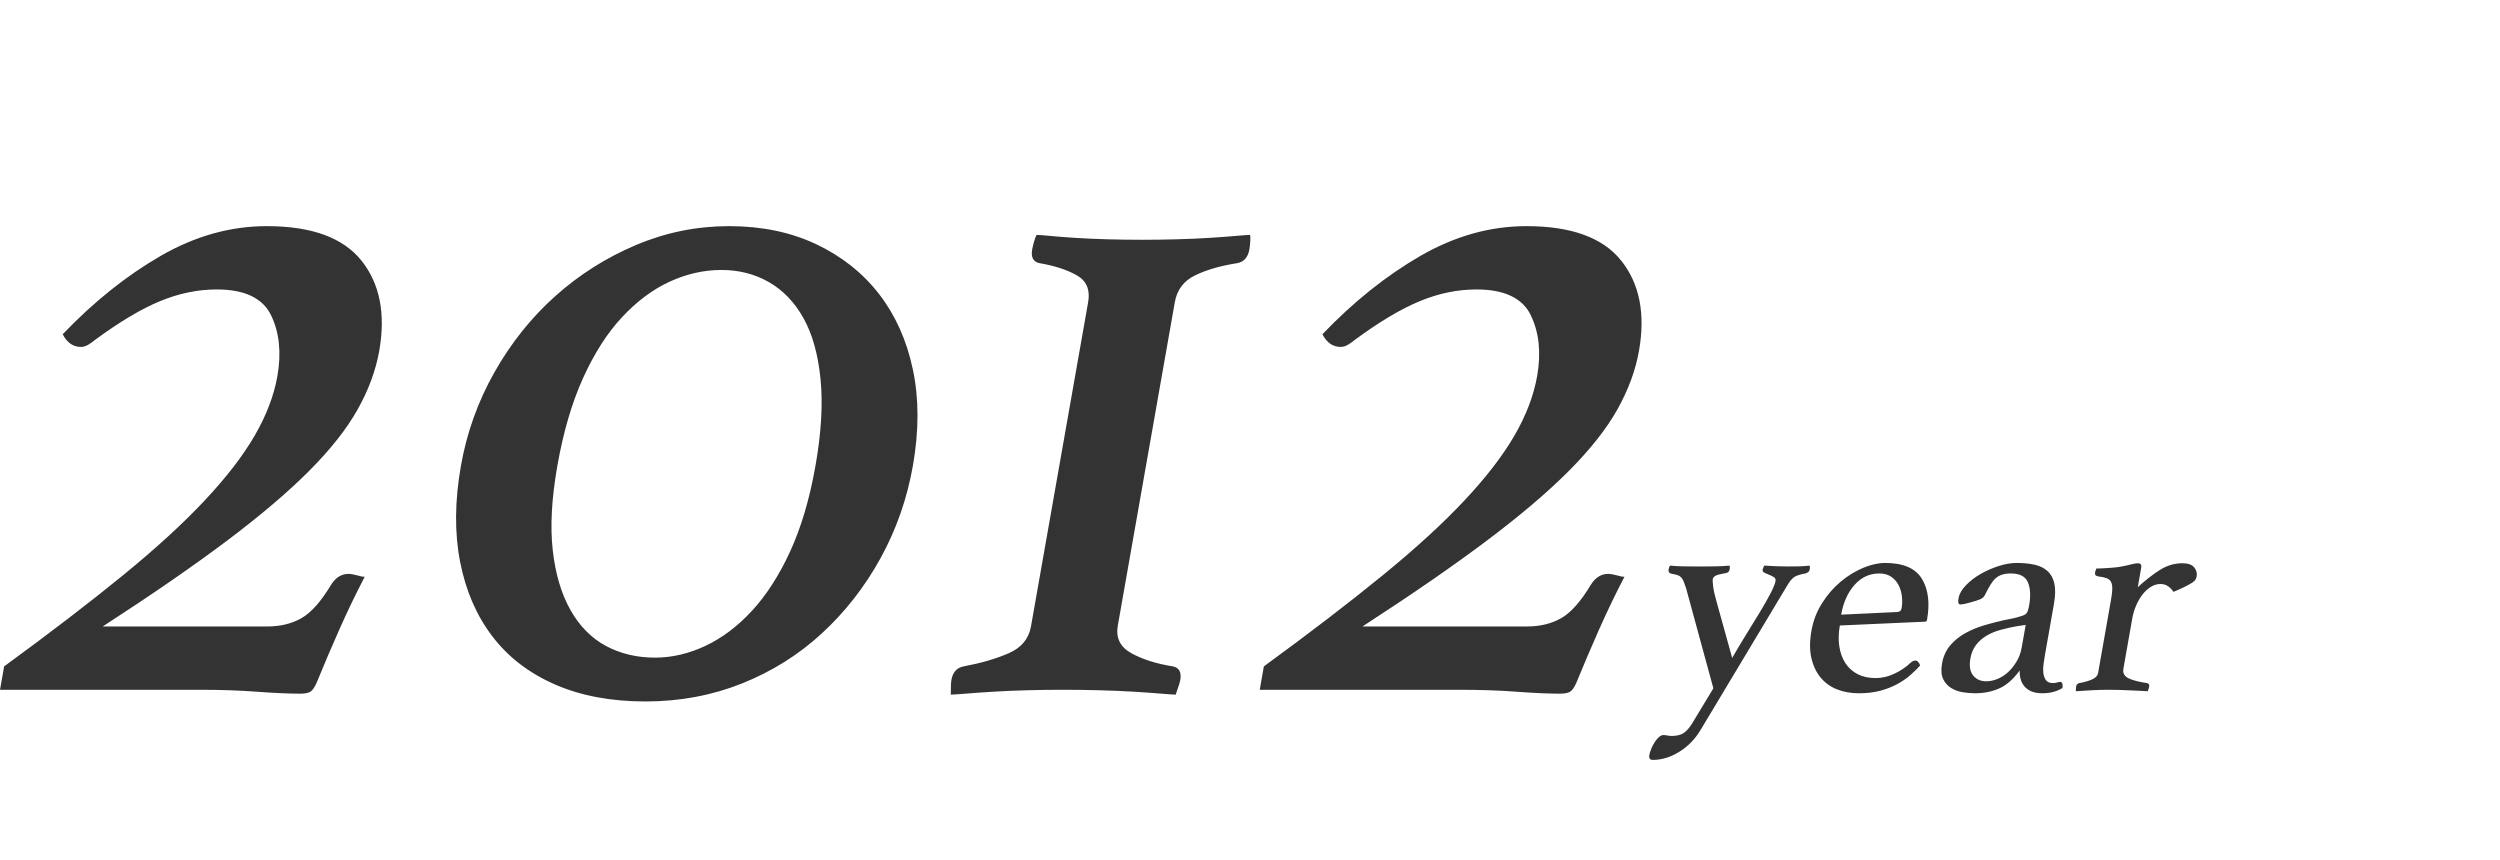 <?xml version="1.0" encoding="utf-8"?>
<!-- Generator: Adobe Illustrator 28.0.0, SVG Export Plug-In . SVG Version: 6.00 Build 0)  -->
<svg version="1.1" id="レイヤー_1" xmlns="http://www.w3.org/2000/svg" xmlns:xlink="http://www.w3.org/1999/xlink" x="0px"
	 y="0px" viewBox="0 0 770 265" style="enable-background:new 0 0 770 265;" xml:space="preserve">
<style type="text/css">
	.st0{fill:#333333;}
</style>
<g id="_x32_012">
	<g>
		<path class="st0" d="M82.181,69.65c-11.203,0-22.092,3.052-32.667,9.15
			c-10.575,6.103-20.644,14.152-30.206,24.15
			c1.341,2.602,3.211,3.9,5.611,3.9c0.797,0,1.594-0.248,2.381-0.75
			c0.787-0.497,1.42-0.947,1.889-1.35c7.584-5.597,14.292-9.6,20.114-12
			c5.822-2.4,11.634-3.6,17.438-3.6c8.597,0,14.18,2.653,16.748,7.95
			c2.564,5.302,3.211,11.55,1.945,18.75c-1.059,6-3.389,12.103-6.98,18.3
			c-3.591,6.202-8.714,12.853-15.366,19.95
			c-6.656,7.102-15.061,14.803-25.223,23.1C27.703,185.502,15.502,194.853,1.27,205.25
			L0,212.45h61.5c6.398,0,12.262,0.197,17.592,0.6
			c5.33,0.398,9.797,0.6,13.397,0.6c1.397,0,2.433-0.202,3.103-0.6
			c0.67-0.403,1.345-1.397,2.03-3c2.119-5.198,4.42-10.598,6.909-16.2
			c2.484-5.597,5.086-10.997,7.805-16.2c-0.6,0-1.186-0.098-1.748-0.3
			c-1.528-0.398-2.592-0.6-3.192-0.6c-2.203,0-3.994,1.102-5.381,3.3
			c-3.122,5.203-6.178,8.653-9.178,10.35c-3,1.702-6.497,2.55-10.495,2.55H31.641
			c15.127-9.797,27.877-18.6,38.255-26.4c10.374-7.8,18.844-15,25.406-21.6
			c6.562-6.6,11.527-12.9,14.883-18.9c3.356-6,5.564-12,6.624-18
			c2.006-11.4,0.188-20.648-5.456-27.75C105.703,73.203,95.981,69.65,82.181,69.65z
			 M270.702,90.5c-5.053-6.497-11.503-11.597-19.35-15.3
			c-7.847-3.698-16.772-5.55-26.77-5.55c-10.003,0-19.594,1.95-28.781,5.85
			c-9.188,3.9-17.466,9.15-24.83,15.75c-7.364,6.6-13.589,14.4-18.675,23.4
			c-5.091,9-8.531,18.6-10.327,28.8C140.061,154.25,139.972,164.103,141.706,173
			c1.73,8.902,5.03,16.552,9.905,22.95c4.87,6.403,11.297,11.353,19.28,14.85
			c7.983,3.497,17.273,5.25,27.877,5.25c10.599,0,20.522-1.852,29.775-5.55
			c9.253-3.698,17.461-8.85,24.624-15.45
			c7.162-6.6,13.172-14.297,18.023-23.1c4.852-8.798,8.18-18.3,9.98-28.5
			C283.072,132.65,283.067,122.75,281.155,113.75C279.242,104.75,275.755,97.002,270.702,90.5z
			 M251.169,143.45c-1.8,10.2-4.406,19.003-7.809,26.4
			c-3.403,7.402-7.331,13.5-11.775,18.3c-4.448,4.8-9.234,8.4-14.358,10.8
			c-5.123,2.4-10.284,3.6-15.483,3.6c-5.602,0-10.641-1.2-15.117-3.6
			c-4.477-2.4-8.123-6.098-10.941-11.1
			c-2.817-4.997-4.631-11.147-5.447-18.45
			c-0.815-7.298-0.337-15.947,1.43-25.95c1.828-10.397,4.467-19.397,7.908-27
			c3.441-7.598,7.439-13.847,12.005-18.75c4.566-4.898,9.459-8.55,14.681-10.95
			c5.222-2.4,10.538-3.6,15.938-3.6c5.4,0,10.28,1.252,14.639,3.75
			c4.359,2.503,7.903,6.202,10.641,11.1c2.738,4.903,4.486,11.152,5.245,18.75
			C253.484,124.353,252.964,133.25,251.169,143.45z M380.752,72.65
			c-2.236,0.202-4.922,0.403-8.058,0.6c-3.136,0.202-6.511,0.352-10.13,0.45
			c-3.619,0.103-7.223,0.15-10.823,0.15c-3.6,0-7.195-0.047-10.776-0.15
			c-3.581-0.099-6.905-0.248-9.97-0.45c-3.066-0.197-5.63-0.398-7.692-0.6
			c-2.067-0.197-3.398-0.3-3.998-0.3c-0.272,0.403-0.544,1.102-0.82,2.1
			c-0.276,1.003-0.469,1.8-0.572,2.4c-0.427,2.4,0.328,3.802,2.259,4.2
			c4.659,0.802,8.489,2.053,11.489,3.75c3,1.702,4.162,4.453,3.492,8.25l-17.611,99.9
			c-0.675,3.802-2.958,6.553-6.858,8.25c-3.9,1.702-8.541,3.052-13.913,4.05
			c-2.072,0.403-3.319,1.8-3.74,4.2c-0.108,0.6-0.159,1.453-0.15,2.55
			c0.005,1.097-0.009,1.748-0.042,1.95c0.6,0,2.114-0.103,4.552-0.3
			c2.433-0.202,5.269-0.403,8.503-0.6c3.234-0.202,6.713-0.352,10.43-0.45
			c3.717-0.103,7.378-0.15,10.978-0.15c3.6,0,7.341,0.047,11.222,0.15
			c3.881,0.098,7.458,0.248,10.72,0.45c3.262,0.197,6.08,0.398,8.447,0.6
			c2.362,0.197,3.848,0.3,4.448,0.3c0.033-0.202,0.249-0.853,0.642-1.95
			c0.394-1.097,0.642-1.95,0.75-2.55c0.422-2.4-0.333-3.797-2.26-4.2
			c-5.062-0.797-9.323-2.147-12.787-4.05c-3.469-1.898-4.866-4.748-4.191-8.55
			l17.559-99.6c0.67-3.797,2.756-6.548,6.258-8.25
			c3.497-1.697,7.819-2.948,12.961-3.75c2.067-0.398,3.314-1.8,3.741-4.2
			c0.103-0.6,0.197-1.397,0.272-2.4c0.075-0.998,0.052-1.697-0.08-2.1
			C384.403,72.35,382.983,72.453,380.752,72.65z M470.181,69.65
			c-11.203,0-22.092,3.052-32.667,9.15c-10.575,6.103-20.644,14.152-30.206,24.15
			c1.341,2.602,3.211,3.9,5.611,3.9c0.797,0,1.594-0.248,2.381-0.75
			c0.787-0.497,1.42-0.947,1.889-1.35c7.584-5.597,14.292-9.6,20.114-12
			c5.822-2.4,11.634-3.6,17.438-3.6c8.597,0,14.18,2.653,16.748,7.95
			c2.564,5.302,3.211,11.55,1.945,18.75c-1.059,6-3.389,12.103-6.98,18.3
			c-3.591,6.202-8.714,12.853-15.366,19.95
			c-6.656,7.102-15.061,14.803-25.224,23.1
			c-10.162,8.302-22.364,17.653-36.595,28.05L388,212.45h61.5
			c6.398,0,12.262,0.197,17.592,0.6c5.33,0.398,9.797,0.6,13.397,0.6
			c1.397,0,2.433-0.202,3.103-0.6c0.67-0.403,1.345-1.397,2.03-3
			c2.119-5.198,4.42-10.598,6.909-16.2c2.484-5.597,5.086-10.997,7.805-16.2
			c-0.6,0-1.186-0.098-1.748-0.3c-1.528-0.398-2.592-0.6-3.192-0.6
			c-2.203,0-3.994,1.102-5.381,3.3c-3.122,5.203-6.178,8.653-9.178,10.35
			c-3,1.702-6.497,2.55-10.495,2.55H419.641
			c15.127-9.797,27.877-18.6,38.255-26.4c10.374-7.8,18.844-15,25.406-21.6
			c6.562-6.6,11.527-12.9,14.883-18.9s5.564-12,6.624-18
			c2.006-11.4,0.188-20.648-5.456-27.75C493.703,73.203,483.981,69.65,470.181,69.65z
			 M554.415,174.425c-1.027,0.031-2.229,0.045-3.608,0.045
			c-2.641,0-5.115-0.09-7.422-0.27c-0.093,0.18-0.19,0.391-0.291,0.63
			c-0.103,0.241-0.165,0.421-0.186,0.54c-0.084,0.481,0.094,0.826,0.537,1.035
			c0.443,0.211,0.931,0.421,1.464,0.63c0.533,0.211,1.015,0.45,1.448,0.72
			c0.433,0.27,0.602,0.675,0.506,1.215c-0.149,0.841-0.677,2.13-1.582,3.87
			c-0.907,1.741-2.016,3.69-3.327,5.85c-1.311,2.16-2.721,4.455-4.229,6.885
			c-1.509,2.43-2.914,4.786-4.216,7.065l-4.842-17.46
			c-0.523-1.8-0.858-3.299-1.007-4.5c-0.149-1.2-0.195-1.949-0.142-2.25
			c0.084-0.479,0.39-0.855,0.918-1.125c0.527-0.27,1.502-0.525,2.925-0.765
			c0.79-0.059,1.249-0.45,1.375-1.17c0.021-0.12,0.038-0.299,0.051-0.54
			c0.011-0.239-0.027-0.45-0.114-0.63c-1.281,0.121-2.554,0.196-3.819,0.225
			c-1.266,0.031-2.618,0.045-4.058,0.045h-2.61c-1.561,0-2.953-0.014-4.177-0.045
			c-1.225-0.029-2.427-0.104-3.606-0.225c-0.152,0.18-0.264,0.391-0.336,0.63
			c-0.073,0.241-0.12,0.421-0.141,0.54c-0.127,0.72,0.184,1.17,0.932,1.35
			c0.759,0.121,1.366,0.256,1.818,0.405c0.453,0.15,0.831,0.391,1.134,0.72
			c0.301,0.331,0.557,0.751,0.768,1.26c0.209,0.51,0.45,1.185,0.723,2.025
			L527.719,212l-6.479,10.71c-0.844,1.38-1.71,2.385-2.602,3.015
			s-2.146,0.945-3.766,0.945c-0.481,0-0.907-0.045-1.281-0.135
			c-0.374-0.09-0.802-0.135-1.281-0.135c-0.42,0-0.861,0.194-1.319,0.585
			c-0.458,0.389-0.894,0.9-1.305,1.53c-0.411,0.63-0.772,1.319-1.084,2.07
			c-0.312,0.75-0.527,1.454-0.643,2.115c-0.065,0.36-0.016,0.675,0.148,0.945
			c0.163,0.27,0.484,0.405,0.965,0.405c2.759,0,5.487-0.841,8.184-2.52
			c2.696-1.68,4.898-3.96,6.605-6.84l26.131-43.56
			c0.519-0.9,0.956-1.589,1.311-2.07c0.354-0.479,0.723-0.869,1.105-1.17
			c0.382-0.299,0.845-0.54,1.388-0.72c0.541-0.18,1.278-0.36,2.209-0.54
			c0.811-0.18,1.276-0.599,1.392-1.26c0.021-0.12,0.038-0.299,0.051-0.54
			c0.011-0.239-0.027-0.45-0.114-0.63
			C556.413,174.321,555.44,174.396,554.415,174.425z M580.598,173.39
			c-2.101,0-4.365,0.51-6.795,1.53c-2.43,1.021-4.736,2.445-6.919,4.275
			c-2.182,1.831-4.087,4.036-5.712,6.615c-1.625,2.581-2.707,5.4-3.246,8.46
			c-0.572,3.24-0.575,6.061-0.009,8.46c0.567,2.401,1.533,4.41,2.897,6.03
			c1.364,1.62,3.059,2.821,5.081,3.6s4.234,1.17,6.635,1.17
			c2.34,0,4.452-0.24,6.336-0.72c1.884-0.479,3.603-1.125,5.155-1.935
			s2.929-1.724,4.13-2.745c1.199-1.02,2.285-2.07,3.255-3.15
			c-0.359-1.019-0.837-1.53-1.434-1.53c-0.478,0-0.965,0.211-1.457,0.63
			c-1.44,1.381-3.12,2.52-5.044,3.42c-1.924,0.9-3.842,1.35-5.754,1.35
			c-2.153,0-4.01-0.405-5.572-1.215c-1.561-0.81-2.812-1.935-3.755-3.375
			c-0.942-1.44-1.568-3.15-1.876-5.13c-0.309-1.98-0.257-4.14,0.156-6.48
			l26.215-1.17c0.36,0,0.571-0.18,0.636-0.54
			c0.92-5.22,0.391-9.45-1.588-12.69S586.178,173.39,580.598,173.39z
			 M585.698,187.34c-0.138,0.781-0.655,1.17-1.55,1.17l-17.071,0.81
			c0.667-3.78,2.042-6.84,4.126-9.18c2.084-2.34,4.618-3.51,7.605-3.51
			c1.492,0,2.729,0.346,3.713,1.035c0.983,0.69,1.741,1.561,2.273,2.61
			c0.531,1.051,0.865,2.205,1.001,3.465C585.93,185,585.898,186.201,585.698,187.34z
			 M634.499,210.02c-0.301,0-0.596,0.061-0.887,0.18
			c-0.291,0.121-0.766,0.18-1.426,0.18c-0.54,0-1.042-0.135-1.505-0.405
			c-0.463-0.27-0.83-0.824-1.101-1.665c-0.205-0.54-0.3-1.274-0.285-2.205
			c0.014-0.93,0.205-2.444,0.577-4.545l2.73-15.48
			c0.454-2.579,0.505-4.68,0.153-6.3c-0.352-1.62-1.05-2.909-2.095-3.87
			c-1.046-0.959-2.381-1.62-4.005-1.98c-1.624-0.36-3.486-0.54-5.586-0.54
			c-1.68,0-3.506,0.315-5.477,0.945c-1.972,0.63-3.842,1.456-5.611,2.475
			c-1.77,1.021-3.282,2.191-4.534,3.51c-1.253,1.32-1.995,2.641-2.229,3.96
			c-0.222,1.26-0.034,1.89,0.567,1.89c0.36,0,0.82-0.059,1.381-0.18
			c0.561-0.12,1.032-0.239,1.415-0.36c1.573-0.419,2.701-0.779,3.385-1.08
			c0.683-0.299,1.173-0.779,1.469-1.44c0.56-1.139,1.094-2.129,1.603-2.97
			c0.508-0.839,1.046-1.514,1.617-2.025c0.57-0.509,1.236-0.885,1.998-1.125
			c0.762-0.239,1.652-0.36,2.673-0.36c2.759,0,4.518,0.915,5.276,2.745
			c0.757,1.831,0.887,4.155,0.391,6.975c-0.212,1.201-0.46,2.011-0.744,2.43
			c-0.284,0.421-0.868,0.751-1.749,0.99c-0.703,0.241-1.507,0.466-2.414,0.675
			c-0.907,0.211-1.886,0.405-2.938,0.585c-1.875,0.421-3.839,0.931-5.895,1.53
			c-2.056,0.6-3.997,1.395-5.821,2.385c-1.825,0.99-3.397,2.25-4.716,3.78
			c-1.32,1.53-2.176,3.406-2.566,5.625c-0.35,1.98-0.24,3.57,0.328,4.77
			c0.568,1.201,1.395,2.13,2.479,2.79c1.083,0.659,2.281,1.094,3.594,1.305
			c1.313,0.21,2.569,0.315,3.77,0.315c2.7,0,5.172-0.495,7.417-1.485
			c2.244-0.99,4.354-2.835,6.331-5.535c-0.036,0.9,0.053,1.77,0.27,2.61
			c0.217,0.841,0.601,1.591,1.152,2.25c0.551,0.661,1.28,1.184,2.184,1.575
			c0.904,0.389,2.019,0.585,3.347,0.585c2.399,0,4.475-0.54,6.225-1.62
			C635.407,210.65,635.158,210.02,634.499,210.02z M622.675,199.49
			c-0.264,1.5-0.765,2.88-1.499,4.14c-0.735,1.26-1.593,2.355-2.572,3.285
			c-0.979,0.931-2.071,1.651-3.278,2.16c-1.207,0.511-2.384,0.765-3.53,0.765
			c-1.751,0-3.109-0.599-4.074-1.8c-0.965-1.2-1.246-2.939-0.844-5.22
			c0.295-1.679,0.89-3.09,1.786-4.23c0.894-1.139,1.981-2.084,3.261-2.835
			c1.278-0.75,2.694-1.335,4.247-1.755c1.552-0.419,3.141-0.779,4.764-1.08
			l2.976-0.45L622.675,199.49z M675.799,174.74
			c-0.692-0.84-1.908-1.26-3.648-1.26c-2.461,0-4.79,0.706-6.988,2.115
			c-2.199,1.411-4.444,3.166-6.733,5.265l1.063-6.03
			c0.158-0.9-0.188-1.35-1.038-1.35c-0.487,0-1.253,0.135-2.302,0.405
			c-1.049,0.27-2.263,0.526-3.641,0.765c-0.927,0.121-2.102,0.225-3.528,0.315
			c-1.426,0.09-2.53,0.135-3.309,0.135c-0.205,0.481-0.339,0.9-0.402,1.26
			c-0.117,0.661,0.205,1.05,0.965,1.17c1.057,0.121,1.911,0.301,2.559,0.54
			c0.647,0.24,1.107,0.616,1.377,1.125c0.27,0.51,0.405,1.185,0.408,2.025
			c0.001,0.841-0.108,1.89-0.33,3.15l-4.03,22.86
			c-0.16,0.9-0.807,1.591-1.941,2.07c-1.135,0.481-2.413,0.841-3.835,1.08
			c-0.562,0.121-0.896,0.481-1.001,1.08c-0.065,0.36-0.089,0.841-0.073,1.44
			c1.581-0.121,3.251-0.225,5.015-0.315c1.763-0.09,3.464-0.135,5.103-0.135
			c0.972,0,2.029,0.014,3.171,0.045c1.142,0.029,2.249,0.074,3.318,0.135
			c1.069,0.059,2.097,0.104,3.081,0.135c0.984,0.03,1.803,0.075,2.452,0.135
			c0.225-0.599,0.368-1.08,0.433-1.44c0.106-0.599-0.131-0.959-0.709-1.08
			c-2.517-0.36-4.411-0.855-5.68-1.485s-1.786-1.604-1.552-2.925l2.729-15.48
			c0.242-1.38,0.643-2.714,1.2-4.005c0.557-1.289,1.223-2.43,1.998-3.42
			c0.775-0.99,1.633-1.769,2.573-2.34c0.939-0.57,1.919-0.855,2.94-0.855
			c0.9,0,1.682,0.24,2.348,0.72c0.665,0.481,1.209,1.051,1.634,1.71
			c1.555-0.659,2.779-1.215,3.668-1.665c0.889-0.45,1.588-0.84,2.097-1.17
			c0.508-0.329,0.848-0.644,1.021-0.945c0.173-0.299,0.291-0.63,0.356-0.99
			C676.747,176.51,676.491,175.581,675.799,174.74z"/>
	</g>
</g>
</svg>
